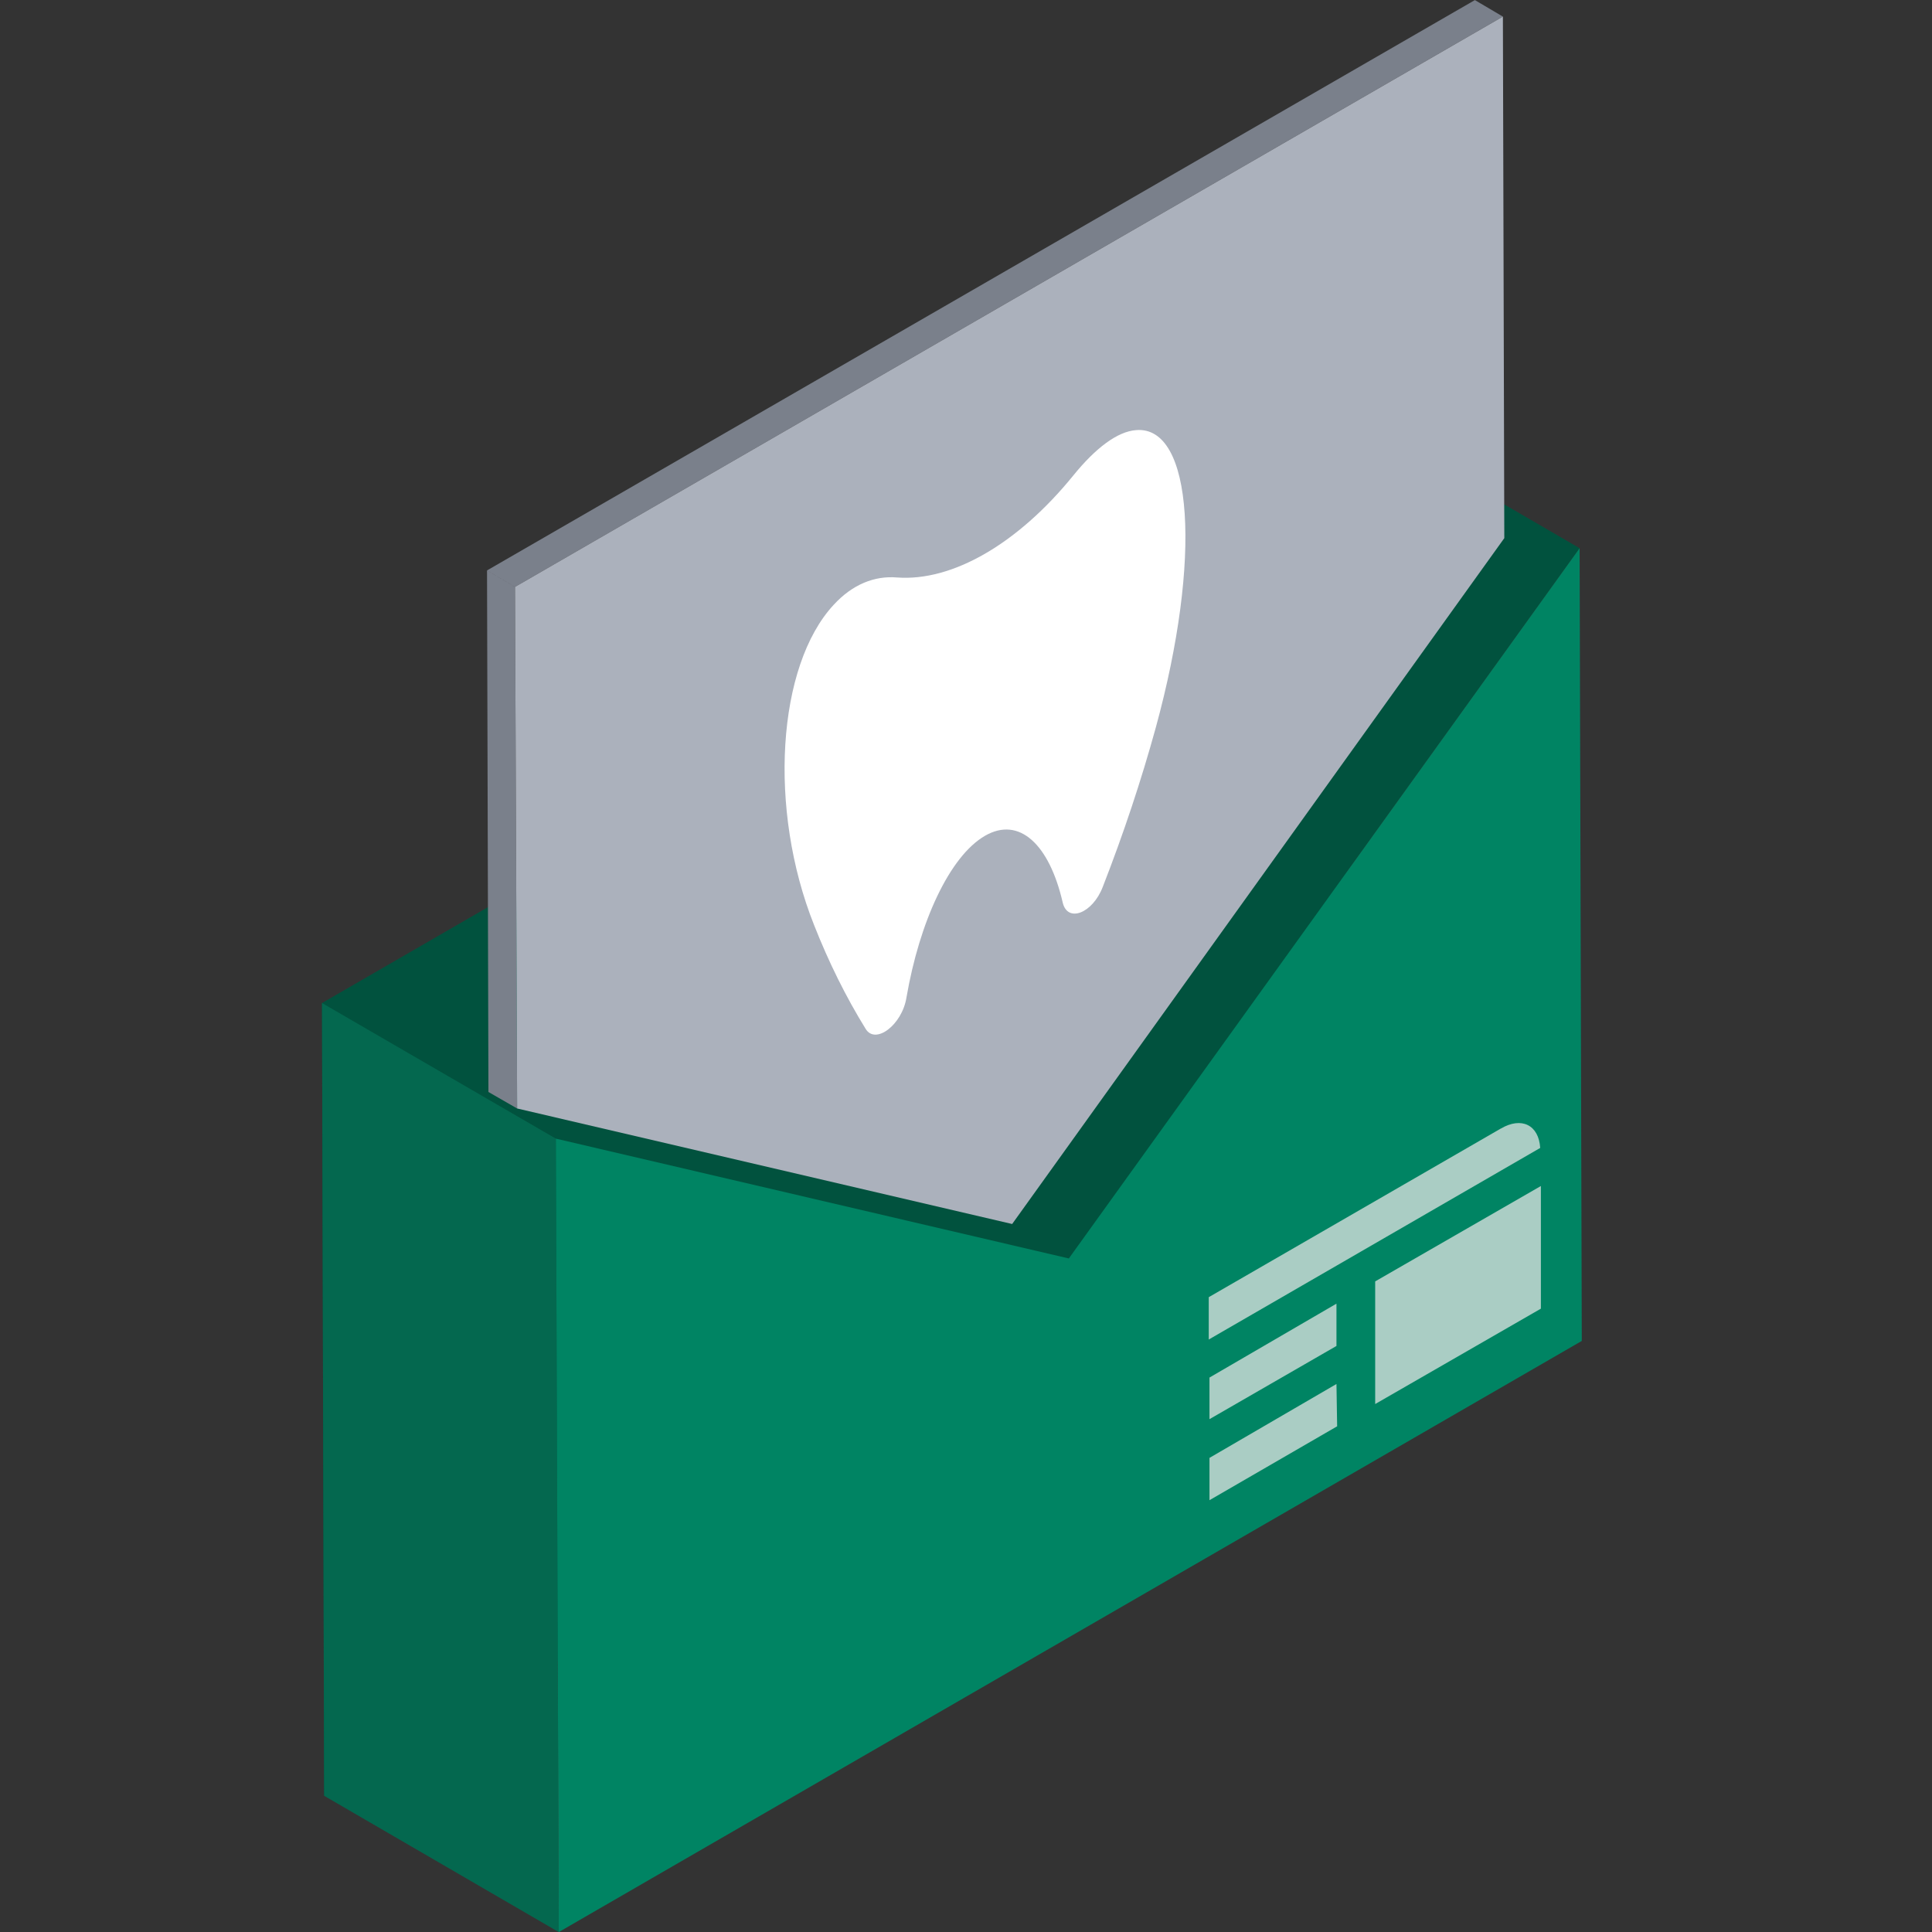 <svg xmlns="http://www.w3.org/2000/svg" width="48" height="48" fill="none"><rect width="100%" height="100%" fill="#333333" stroke="none"/><g clip-path="url(#a)"><path fill="#01523E" d="m33.417 10.233.071 19.696L8.053 44.616 8 24.92l25.417-14.687Z"/><path fill="#01523E" d="m26.555 31.266-5.81-3.37 12.672-17.663 5.828 3.387-12.69 17.646ZM13.81 28.289 8 24.92l12.744 2.977 5.81 3.369-12.743-2.977Z"/><path fill="#04684F" d="m13.882 48.002-5.829-3.386L8 24.92l5.81 3.369.072 19.713Z"/><path fill="#008463" d="m39.245 13.62.054 19.695-25.417 14.687-.072-19.713 12.745 2.977 12.69-17.646Z"/><path fill="#7A808B" d="m12.848 27.54-.713-.41-.035-12.957.695.41.053 12.958ZM12.795 14.582l-.695-.41L36.643.002l.695.41-24.543 14.17Z"/><path fill="#ABB1BC" d="m37.339.412.035 12.958-12.227 17.04-12.299-2.87-.053-12.958L37.339.412Z"/><path fill="#AACDC4" d="M37.286 28.04c.517-.304.944-.09.98.48l-8.235 4.76v-1.052l7.255-4.189ZM33.204 34.385l.017 1.051-3.172 1.836v-1.051l3.155-1.836ZM33.204 32.389v1.051l-3.155 1.819v-1.034l3.155-1.836ZM38.283 29.465v3.048l-4.117 2.37v-3.047l4.117-2.37Z"/><path fill="#fff" d="M28.228 10.686c-.467.033-1.012.448-1.565 1.131-1.377 1.695-3.005 2.635-4.381 2.53-.554-.045-1.1.17-1.566.676-1.414 1.518-1.636 5.088-.49 7.96.365.927.793 1.79 1.282 2.581.244.397.902-.1 1.012-.776.324-1.889 1.075-3.516 1.952-4.023.852-.492 1.598.215 1.93 1.655.118.515.743.273.995-.383.516-1.322.958-2.65 1.32-3.967 1.147-4.195.926-7.5-.49-7.384Z"/></g><defs><clipPath id="a"><path fill="#fff" d="M0 .002h48v48H0z"/></clipPath></defs></svg>

